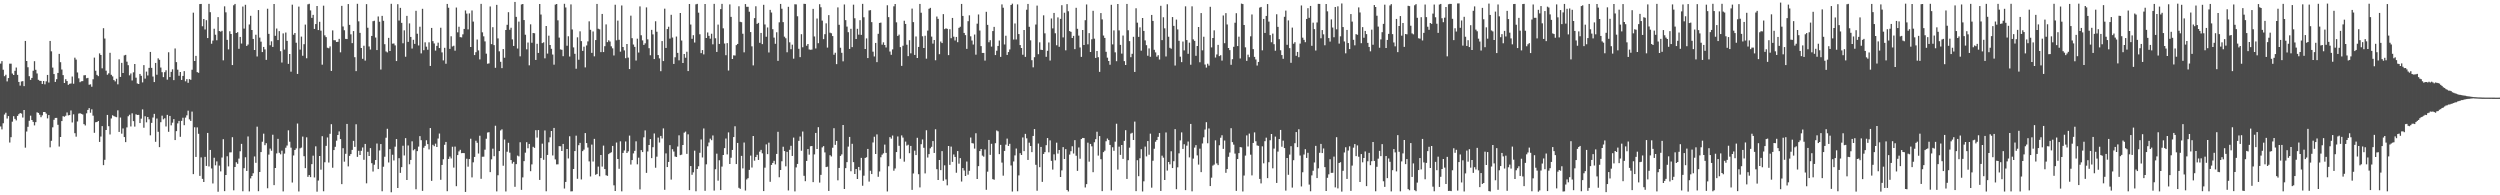 <svg xmlns="http://www.w3.org/2000/svg" width="1920" height="150"><path d="M0 48.845h1v48.305H0zM1 46.936h1v52.438H1zM2 53.574h1v41.090H2zM3 58.509h1v29.426H3zM4 57.379h1v29.225H4zM5 62.535h1v28.524H5zM6 59.967h1v29.155H6zM7 48.887h1v60.593H7zM8 48.915h1v56.436H8zM9 56.455h1v36.986H9zM10 57.583h1v31.643H10zM11 54.352h1v36.961H11zM12 51.839h1v40.632H12zM13 57.473h1v31.583H13zM14 62.920h1v24.801H14zM15 65.724h1v21.060H15zM16 62.556h1v24.687H16zM17 62.334h1v27.932H17zM18 66.162h1v18.298H18zM19 31.438h1v81.962H19zM20 46.825h1v54.183H20zM21 51.682h1v45.707H21zM22 58.538h1v34.162H22zM23 61.324h1v27.493H23zM24 59.829h1v32.338H24zM25 54.340h1v39.259H25zM26 46.997h1v49.288H26zM27 53.586h1v40.206H27zM28 56.419h1v29.853H28zM29 61.292h1v25.457H29zM30 62.006h1v26.104H30zM31 62.152h1v27.864H31zM32 64.442h1v24.157H32zM33 62.190h1v23.815H33zM34 64.779h1v21.261H34zM35 62.474h1v24.781H35zM36 57.552h1v33.383H36zM37 63.405h1v24.951H37zM38 31.432h1v81.709H38zM39 39.434h1v68.679H39zM40 51.935h1v45.854H40zM41 56.901h1v35.120H41zM42 62.949h1v27.625H42zM43 60.834h1v29.707H43zM44 55.998h1v39.863H44zM45 41.358h1v71.165H45zM46 47.751h1v57.465H46zM47 53.376h1v39.622H47zM48 57.684h1v31.581H48zM49 63.752h1v25.878H49zM50 60.804h1v28.100H50zM51 62.267h1v24.098H51zM52 65.142h1v23.499H52zM53 64.359h1v24.007H53zM54 64.126h1v20.717H54zM55 58.759h1v35.301H55zM56 64.302h1v23.494H56zM57 44.304h1v57.991H57zM58 45.790h1v59.164H58zM59 55.674h1v37.636H59zM60 60.153h1v27.081H60zM61 63.136h1v23.821H61zM62 62.387h1v25.038H62zM63 62.308h1v25.618H63zM64 57.858h1v37.458H64zM65 57.711h1v38.635H65zM66 60.099h1v26.950H66zM67 59.780h1v24.639H67zM68 65.086h1v17.968H68zM69 64.780h1v21.801H69zM70 66.627h1v17.363H70zM71 60.894h1v27.962H71zM72 44.262h1v57.709H72zM73 54.326h1v39.593H73zM74 57.513h1v36.201H74zM75 58.463h1v34.475H75zM76 41.026h1v67.981H76zM77 42.254h1v62.598H77zM78 52.467h1v44.385H78zM79 21.675h1v105.169H79zM80 29.578h1v93.174H80zM81 54.286h1v45.548H81zM82 57.374h1v30.889H82zM83 56.318h1v40.622H83zM84 40.541h1v62.752H84zM85 57.465h1v33.511H85zM86 58.676h1v29.862H86zM87 61.473h1v27.700H87zM88 62.490h1v27.164H88zM89 60.465h1v29.550H89zM90 64.779h1v19.944H90zM91 45.579h1v55.742H91zM92 59.102h1v31.189H92zM93 48.260h1v54.382H93zM94 56.066h1v42.606H94zM95 42.551h1v62.706H95zM96 42.153h1v67.015H96zM97 47.347h1v50.509H97zM98 50.069h1v39.212H98zM99 57.840h1v30.291H99zM100 56.437h1v40.691H100zM101 61.807h1v25.238H101zM102 55.539h1v37.489H102zM103 49.139h1v48.109H103zM104 59.673h1v28.121H104zM105 64.124h1v24.176H105zM106 64.531h1v23.677H106zM107 56.804h1v37.693H107zM108 58.224h1v32.926H108zM109 63.261h1v20.758H109zM110 50.033h1v48.059H110zM111 60.365h1v28.931H111zM112 54.986h1v38.958H112zM113 57.946h1v31.889H113zM114 52.098h1v39.524H114zM115 39.887h1v64.063H115zM116 52.112h1v42.270H116zM117 58.763h1v31.522H117zM118 63.016h1v24.414H118zM119 48.326h1v60.557H119zM120 57.401h1v33.627H120zM121 44.821h1v56.410H121zM122 45.941h1v67.054H122zM123 51.891h1v41.946H123zM124 55.428h1v33.411H124zM125 59.260h1v32.382H125zM126 55.451h1v35.382H126zM127 53.950h1v43.188H127zM128 61.200h1v27.005H128zM129 40.164h1v61.046H129zM130 59.195h1v29.828H130zM131 55.192h1v41.085H131zM132 53.253h1v40.969H132zM133 61.518h1v29.984H133zM134 37.243h1v70.329H134zM135 47.731h1v52.982H135zM136 53.501h1v41.292H136zM137 58.152h1v34.746H137zM138 55.309h1v49.735H138zM139 61.394h1v31.437H139zM140 58.327h1v32.103H140zM141 54.641h1v41.510H141zM142 62.463h1v27.877H142zM143 60.766h1v27.811H143zM144 63.569h1v21.415H144zM145 60.765h1v30.940H145zM146 61.306h1v31.582H146zM147 53.544h1v32.145H147zM148 9.737h1v124.021H148zM149 46.854h1v50.881H149zM150 42.914h1v77.602H150zM151 55.373h1v42.484H151zM152 55.934h1v46.814H152zM153 3.132h1v131.913H153zM154 3.018h1v117.849H154zM155 20.171h1v117.208H155zM156 14.605h1v125.187H156zM157 22.609h1v97.889H157zM158 15.520h1v111.909H158zM159 29.221h1v72.853H159zM160 2.980h1v124.869H160zM161 9.381h1v105.780H161zM162 33.565h1v95.837H162zM163 31.172h1v109.749H163zM164 22.048h1v99.117H164zM165 26.659h1v100.319H165zM166 30.913h1v93.026H166zM167 13.178h1v134.094H167zM168 23.883h1v103.309H168zM169 24.334h1v107.318H169zM170 23.642h1v97.341H170zM171 46.351h1v60.544H171zM172 4.880h1v141.887H172zM173 9.479h1v124.899H173zM174 30.594h1v89.439H174zM175 37.921h1v89.898H175zM176 24.037h1v93.008H176zM177 26.124h1v90.873H177zM178 49.981h1v55.413H178zM179 4.063h1v142.088H179zM180 3.035h1v125.244H180zM181 25.347h1v99.276H181zM182 24.705h1v101.076H182zM183 37.472h1v84.311H183zM184 28.375h1v87.800H184zM185 33.427h1v77.048H185zM186 5.040h1v141.837H186zM187 21.977h1v107.175H187zM188 3.680h1v117.090H188zM189 35.254h1v96.001H189zM190 34.190h1v70.614H190zM191 18.804h1v128.192H191zM192 12.123h1v124.908H192zM193 23.034h1v112.155H193zM194 29.924h1v103.135H194zM195 38.379h1v81.772H195zM196 26.675h1v98.376H196zM197 43.358h1v53.938H197zM198 7.722h1v139.135H198zM199 28.884h1v103.193H199zM200 32.019h1v84.748H200zM201 39.994h1v68.835H201zM202 36.034h1v66.623H202zM203 37.934h1v73.559H203zM204 45.960h1v64.003H204zM205 6.721h1v137.877H205zM206 26.024h1v92.718H206zM207 34.765h1v79.360H207zM208 31.737h1v84.039H208zM209 36.051h1v67.404H209zM210 3.091h1v139.100H210zM211 27.481h1v101.523H211zM212 21.940h1v95.893H212zM213 30.791h1v75.864H213zM214 23.932h1v93.432H214zM215 39.340h1v79.177H215zM216 48.030h1v67.694H216zM217 25.642h1v121.354H217zM218 38.117h1v79.831H218zM219 25.005h1v88.432H219zM220 31.367h1v80.381H220zM221 49.051h1v51.054H221zM222 41.486h1v67.340H222zM223 55.054h1v58.378H223zM224 3.604h1v136.570H224zM225 26.669h1v92.709H225zM226 25.325h1v89.886H226zM227 32.844h1v81.138H227zM228 56.779h1v38.073H228zM229 5.055h1v141.986H229zM230 38.073h1v75.863H230zM231 28.131h1v85.241H231zM232 42.788h1v62.135H232zM233 33.963h1v85.974H233zM234 18.878h1v110.231H234zM235 44.773h1v60.712H235zM236 3.326h1v132.490H236zM237 2.930h1v131.502H237zM238 7.983h1v128.063H238zM239 13.714h1v112.342H239zM240 11.427h1v108.139H240zM241 22.237h1v114.082H241zM242 18.464h1v93.904H242zM243 4.615h1v142.579H243zM244 23.109h1v115.524H244zM245 16.725h1v103.085H245zM246 23.577h1v106.732H246zM247 49.652h1v54.952H247zM248 4.345h1v142.526H248zM249 27.118h1v97.489H249zM250 28.500h1v83.509H250zM251 36.647h1v68.939H251zM252 37.060h1v87.783H252zM253 35.650h1v67.096H253zM254 54.473h1v40.923H254zM255 23.335h1v105.507H255zM256 30.867h1v84.409H256zM257 30.912h1v81.815H257zM258 32.275h1v75.745H258zM259 32.128h1v71.575H259zM260 29.848h1v71.092H260zM261 40.197h1v66.631H261zM262 4.493h1v136.914H262zM263 20.339h1v93.457H263zM264 23.222h1v100.947H264zM265 29.843h1v88.297H265zM266 29.996h1v65.173H266zM267 3.115h1v124.689H267zM268 19.103h1v100.578H268zM269 26.356h1v91.985H269zM270 33.113h1v81.981H270zM271 23.882h1v84.308H271zM272 43.921h1v68.857H272zM273 54.621h1v40.839H273zM274 2.923h1v117.552H274zM275 16.362h1v99.468H275zM276 25.235h1v93.813H276zM277 36.847h1v78.977H277zM278 45.143h1v68.122H278zM279 35.105h1v87.635H279zM280 46.522h1v64.007H280zM281 3.181h1v137.608H281zM282 21.304h1v95.300H282zM283 35.687h1v84.145H283zM284 38.064h1v75.687H284zM285 27.615h1v97.717H285zM286 16.263h1v115.460H286zM287 15.937h1v110.554H287zM288 28.814h1v94.078H288zM289 38.429h1v71.781H289zM290 12.639h1v117.214H290zM291 16.696h1v98.861H291zM292 53.426h1v57.219H292zM293 12.210h1v134.659H293zM294 15.997h1v112.038H294zM295 33.926h1v86.431H295zM296 39.500h1v66.263H296zM297 40.231h1v58.663H297zM298 29.069h1v95.690H298zM299 39.193h1v75.317H299zM300 2.939h1v144.734H300zM301 33.512h1v85.340H301zM302 33.397h1v89.827H302zM303 34.853h1v77.807H303zM304 46.891h1v59.913H304zM305 3.230h1v141.172H305zM306 15.746h1v105.727H306zM307 6.035h1v126.705H307zM308 17.538h1v110.827H308zM309 33.215h1v78.724H309zM310 23.285h1v96.107H310zM311 43.586h1v62.486H311zM312 12.165h1v126.073H312zM313 32.171h1v79.566H313zM314 17.981h1v108.175H314zM315 28.380h1v94.425H315zM316 37.256h1v71.286H316zM317 30.570h1v84.893H317zM318 33.678h1v80.930H318zM319 8.316h1v137.054H319zM320 25.889h1v90.192H320zM321 34.912h1v77.678H321zM322 20.528h1v84.026H322zM323 40.994h1v66.656H323zM324 6.778h1v139.804H324zM325 38.529h1v74.920H325zM326 32.515h1v79.509H326zM327 35.822h1v71.923H327zM328 38.200h1v72.495H328zM329 32.512h1v82.209H329zM330 50.620h1v47.750H330zM331 21.461h1v117.456H331zM332 31.568h1v79.625H332zM333 33.396h1v78.897H333zM334 38.843h1v71.471H334zM335 35.224h1v77.666H335zM336 32.778h1v73.636H336zM337 36.891h1v65.648H337zM338 21.285h1v116.826H338zM339 40.226h1v86.421H339zM340 46.381h1v75.929H340zM341 36.730h1v74.453H341zM342 48.927h1v60.073H342zM343 3.005h1v143.827H343zM344 5.944h1v116.105H344zM345 37.512h1v82.719H345zM346 27.838h1v93.876H346zM347 35.687h1v76.984H347zM348 35.140h1v93.600H348zM349 38.904h1v73.710H349zM350 5.772h1v137.235H350zM351 24.828h1v94.265H351zM352 20.556h1v95.743H352zM353 28.497h1v86.535H353zM354 28.729h1v88.942H354zM355 26.347h1v91.177H355zM356 22.243h1v95.361H356zM357 8.012h1v139.373H357zM358 10.429h1v111.480H358zM359 22.563h1v105.430H359zM360 10.286h1v111.900H360zM361 36.098h1v70.458H361zM362 8.050h1v128.191H362zM363 16.610h1v108.076H363zM364 42.313h1v78.188H364zM365 40.103h1v67.992H365zM366 30.343h1v79.321H366zM367 38.704h1v79.234H367zM368 45.629h1v58.636H368zM369 2.955h1v134.347H369zM370 24.811h1v95.553H370zM371 27.915h1v92.422H371zM372 31.778h1v83.153H372zM373 41.228h1v65.326H373zM374 48.954h1v52.830H374zM375 48.707h1v52.804H375zM376 4.977h1v127.217H376zM377 33.906h1v88.483H377zM378 20.883h1v93.289H378zM379 34.664h1v85.282H379zM380 52.069h1v44.519H380zM381 3.729h1v143.254H381zM382 29.490h1v105.132H382zM383 39.420h1v76.602H383zM384 47.473h1v52.735H384zM385 52.342h1v46.979H385zM386 37.678h1v89.594H386zM387 44.321h1v62.854H387zM388 23.061h1v123.962H388zM389 19.047h1v97.480H389zM390 9.377h1v100.284H390zM391 22.849h1v94.424H391zM392 21.279h1v101.635H392zM393 30.274h1v95.358H393zM394 35.272h1v89.028H394zM395 1.467h1v141.986H395zM396 12.937h1v113.137H396zM397 37.258h1v82.228H397zM398 16.607h1v103.493H398zM399 43.253h1v66.027H399zM400 3.404h1v142.395H400zM401 3.054h1v133.200H401zM402 15.396h1v108.338H402zM403 26.697h1v90.568H403zM404 37.881h1v71.339H404zM405 32.664h1v81.200H405zM406 50.157h1v60.393H406zM407 18.705h1v112.775H407zM408 32.829h1v93.423H408zM409 25.326h1v87.422H409zM410 25.557h1v87.987H410zM411 46.014h1v53.960H411zM412 33.632h1v72.044H412zM413 40.628h1v59.285H413zM414 3.061h1v135.117H414zM415 11.183h1v110.216H415zM416 33.148h1v77.206H416zM417 32.529h1v90.192H417zM418 44.816h1v55.373H418zM419 19.986h1v126.919H419zM420 41.149h1v77.821H420zM421 27.384h1v81.931H421zM422 34.552h1v70.916H422zM423 37.503h1v63.088H423zM424 41.867h1v77.536H424zM425 49.648h1v48.606H425zM426 3.532h1v118.904H426zM427 3.084h1v123.195H427zM428 15.624h1v110.582H428zM429 28.867h1v83.380H429zM430 37.958h1v74.387H430zM431 38.258h1v77.701H431zM432 43.177h1v67.354H432zM433 2.906h1v141.886H433zM434 5.752h1v133.997H434zM435 35.144h1v79.312H435zM436 27.829h1v93.862H436zM437 43.434h1v61.218H437zM438 3.402h1v143.611H438zM439 22.653h1v124.259H439zM440 36.397h1v93.377H440zM441 41.344h1v74.697H441zM442 52.783h1v51.417H442zM443 28.675h1v108.642H443zM444 45.862h1v65.651H444zM445 24.038h1v85.665H445zM446 31.614h1v106.210H446zM447 39.081h1v76.989H447zM448 35.866h1v79.030H448zM449 51.760h1v50.417H449zM450 34.907h1v74.984H450zM451 31.809h1v81.473H451zM452 16.361h1v107.583H452zM453 22.901h1v112.644H453zM454 40.587h1v70.490H454zM455 24.154h1v99.881H455zM456 43.247h1v63.386H456zM457 30.759h1v103.471H457zM458 3.012h1v130.592H458zM459 22.080h1v105.868H459zM460 22.505h1v112.892H460zM461 40.048h1v78.994H461zM462 10.720h1v117.215H462zM463 39.992h1v71.826H463zM464 35.479h1v94.380H464zM465 18.731h1v115.880H465zM466 32.370h1v102.716H466zM467 30.913h1v87.465H467zM468 31.881h1v85.667H468zM469 35.598h1v81.333H469zM470 37.123h1v74.939H470zM471 42.586h1v99.742H471zM472 3.653h1v143.056H472zM473 30.971h1v78.504H473zM474 15.836h1v106.284H474zM475 30.587h1v99.054H475zM476 39.705h1v68.815H476zM477 4.220h1v142.748H477zM478 36.080h1v81.390H478zM479 38.718h1v76.833H479zM480 44.708h1v63.913H480zM481 33.810h1v83.688H481zM482 44.217h1v71.993H482zM483 53.043h1v51.105H483zM484 12.035h1v114.317H484zM485 29.348h1v93.562H485zM486 34.208h1v83.584H486zM487 35.983h1v79.858H487zM488 46.465h1v62.072H488zM489 29.673h1v96.531H489zM490 40.354h1v80.727H490zM491 4.924h1v140.533H491zM492 27.074h1v88.240H492zM493 31.035h1v85.755H493zM494 34.506h1v70.950H494zM495 33.282h1v66.855H495zM496 5.662h1v127.079H496zM497 30.223h1v86.128H497zM498 37.010h1v74.332H498zM499 42.458h1v64.323H499zM500 22.946h1v98.479H500zM501 26.440h1v86.602H501zM502 45.364h1v57.147H502zM503 16.333h1v112.502H503zM504 24.361h1v95.950H504zM505 42.316h1v63.338H505zM506 44.851h1v64.620H506zM507 54.671h1v49.748H507zM508 31.521h1v74.797H508zM509 46.910h1v51.722H509zM510 6.680h1v139.103H510zM511 36.832h1v80.962H511zM512 22.338h1v105.955H512zM513 20.555h1v103.801H513zM514 29.634h1v81.823H514zM515 11.382h1v126.532H515zM516 28.844h1v85.719H516zM517 49.094h1v67.265H517zM518 44.001h1v76.226H518zM519 28.081h1v92.481H519zM520 40.598h1v71.914H520zM521 46.321h1v57.611H521zM522 10.007h1v109.124H522zM523 31.110h1v87.692H523zM524 48.359h1v62.976H524zM525 41.492h1v60.372H525zM526 44.318h1v56.733H526zM527 39.709h1v78.477H527zM528 54.586h1v48.567H528zM529 3.073h1v142.941H529zM530 18.867h1v108.673H530zM531 29.789h1v104.476H531zM532 27.047h1v105.313H532zM533 32.665h1v83.047H533zM534 3.322h1v143.558H534zM535 2.995h1v126.811H535zM536 9.747h1v117.951H536zM537 26.316h1v91.037H537zM538 40.827h1v66.284H538zM539 38.463h1v82.492H539zM540 41.757h1v56.911H540zM541 3.077h1v143.469H541zM542 29.204h1v97.010H542zM543 24.948h1v87.415H543zM544 27.525h1v81.960H544zM545 29.710h1v76.779H545zM546 25.893h1v81.791H546zM547 34.058h1v69.968H547zM548 2.991h1v143.415H548zM549 29.380h1v100.602H549zM550 39.872h1v78.162H550zM551 18.898h1v119.856H551zM552 33.757h1v89.310H552zM553 7.015h1v138.936H553zM554 2.986h1v124.940H554zM555 21.768h1v97.255H555zM556 33.451h1v80.338H556zM557 42.391h1v64.004H557zM558 33.124h1v85.479H558zM559 54.149h1v47.535H559zM560 3.390h1v122.538H560zM561 12.965h1v108.186H561zM562 45.290h1v69.842H562zM563 42.501h1v62.760H563zM564 42.667h1v54.294H564zM565 34.658h1v91.348H565zM566 33.723h1v76.042H566zM567 4.826h1v139.391H567zM568 16.721h1v128.310H568zM569 17.044h1v102.650H569zM570 25.917h1v103.394H570zM571 40.207h1v69.275H571zM572 3.136h1v143.169H572zM573 5.244h1v132.589H573zM574 5.236h1v131.603H574zM575 8.994h1v121.468H575zM576 24.644h1v94.835H576zM577 35.601h1v93.045H577zM578 50.211h1v54.246H578zM579 13.912h1v109.462H579zM580 4.792h1v115.790H580zM581 18.336h1v100.530H581zM582 17.561h1v105.265H582zM583 32.869h1v83.612H583zM584 25.303h1v89.776H584zM585 33.893h1v83.857H585zM586 3.694h1v143.069H586zM587 18.809h1v109.972H587zM588 28.232h1v82.686H588zM589 21.094h1v97.278H589zM590 40.292h1v69.284H590zM591 7.578h1v132.068H591zM592 9.633h1v117.056H592zM593 22.450h1v102.699H593zM594 28.888h1v94.627H594zM595 33.636h1v92.645H595zM596 24.773h1v93.437H596zM597 46.756h1v54.460H597zM598 17.128h1v118.999H598zM599 3.021h1v127.536H599zM600 6.712h1v117.142H600zM601 16.994h1v95.709H601zM602 28.168h1v87.841H602zM603 29.394h1v98.359H603zM604 40.138h1v76.493H604zM605 5.233h1v141.026H605zM606 32.487h1v82.564H606zM607 37.794h1v74.161H607zM608 34.329h1v85.442H608zM609 45.048h1v60.639H609zM610 3.257h1v143.722H610zM611 3.368h1v125.177H611zM612 12.508h1v113.377H612zM613 37.495h1v70.716H613zM614 43.865h1v61.008H614zM615 26.254h1v89.497H615zM616 36.279h1v64.758H616zM617 2.942h1v132.086H617zM618 3.036h1v136.115H618zM619 35.132h1v88.486H619zM620 33.786h1v80.700H620zM621 37.969h1v80.821H621zM622 38.231h1v74.096H622zM623 38.103h1v74.040H623zM624 6.815h1v133.062H624zM625 28.030h1v90.544H625zM626 37.232h1v64.882H626zM627 14.250h1v100.177H627zM628 33.157h1v64.547H628zM629 3.215h1v137.024H629zM630 5.592h1v128.703H630zM631 15.838h1v97.343H631zM632 30.032h1v82.208H632zM633 26.249h1v90.774H633zM634 17.918h1v110.410H634zM635 36.535h1v91.455H635zM636 11.627h1v135.015H636zM637 25.086h1v94.092H637zM638 25.532h1v94.627H638zM639 27.719h1v85.737H639zM640 42.037h1v56.431H640zM641 40.519h1v70.763H641zM642 49.266h1v58.979H642zM643 5.672h1v132.818H643zM644 19.049h1v109.902H644zM645 36.659h1v83.107H645zM646 40.575h1v77.992H646zM647 47.107h1v48.900H647zM648 3.452h1v141.721H648zM649 15.444h1v113.663H649zM650 20.434h1v104.093H650zM651 24.722h1v87.872H651zM652 37.569h1v67.618H652zM653 22.109h1v109.436H653zM654 36.186h1v74.252H654zM655 3.598h1v120.900H655zM656 14.012h1v119.631H656zM657 29.947h1v99.830H657zM658 22.126h1v115.341H658zM659 26.645h1v101.585H659zM660 15.538h1v115.289H660zM661 26.756h1v94.474H661zM662 2.965h1v139.701H662zM663 13.235h1v121.683H663zM664 37.624h1v83.691H664zM665 29.496h1v91.275H665zM666 44.618h1v69.780H666zM667 8.060h1v131.427H667zM668 7.782h1v123.325H668zM669 17.020h1v116.651H669zM670 39.660h1v69.739H670zM671 43.349h1v61.683H671zM672 32.967h1v85.313H672zM673 47.720h1v55.504H673zM674 25.971h1v109.829H674zM675 17.590h1v114.103H675zM676 17.337h1v103.463H676zM677 34.292h1v84.481H677zM678 32.524h1v85.230H678zM679 34.564h1v76.471H679zM680 36.461h1v80.927H680zM681 4.032h1v142.990H681zM682 13.141h1v114.548H682zM683 39.584h1v65.723H683zM684 42.081h1v64.429H684zM685 37.917h1v66.194H685zM686 4.865h1v126.275H686zM687 3.062h1v126.313H687zM688 17.160h1v99.619H688zM689 27.578h1v77.205H689zM690 26.571h1v85.419H690zM691 36.194h1v85.724H691zM692 50.609h1v53.362H692zM693 35.108h1v70.576H693zM694 15.934h1v108.229H694zM695 18.387h1v90.338H695zM696 34.375h1v77.423H696zM697 43.111h1v68.028H697zM698 30.873h1v86.763H698zM699 40.956h1v71.139H699zM700 6.592h1v139.209H700zM701 16.980h1v116.253H701zM702 42.177h1v73.548H702zM703 28.015h1v91.090H703zM704 44.555h1v61.278H704zM705 36.063h1v97.744H705zM706 3.008h1v140.900H706zM707 9.799h1v100.927H707zM708 27.849h1v79.257H708zM709 36.878h1v76.647H709zM710 27.446h1v105.703H710zM711 45.069h1v54.988H711zM712 23.506h1v97.473H712zM713 6.739h1v111.621H713zM714 6.053h1v107.870H714zM715 28.111h1v84.624H715zM716 33.472h1v74.872H716zM717 30.730h1v86.703H717zM718 46.279h1v52.992H718zM719 12.675h1v117.268H719zM720 14.504h1v123.724H720zM721 41.605h1v81.272H721zM722 31.921h1v98.727H722zM723 33.054h1v83.000H723zM724 10.830h1v128.024H724zM725 22.394h1v104.558H725zM726 21.767h1v116.008H726zM727 22.193h1v120.119H727zM728 42.365h1v69.739H728zM729 22.444h1v104.153H729zM730 29.334h1v83.255H730zM731 13.786h1v110.545H731zM732 28.170h1v90.448H732zM733 31.076h1v89.424H733zM734 28.388h1v104.253H734zM735 32.411h1v83.596H735zM736 21.426h1v104.266H736zM737 20.553h1v100.895H737zM738 3.020h1v136.380H738zM739 12.262h1v116.814H739zM740 25.310h1v105.641H740zM741 26.975h1v108.208H741zM742 37.514h1v86.534H742zM743 16.295h1v117.845H743zM744 11.754h1v119.399H744zM745 27.912h1v77.731H745zM746 31.111h1v78.834H746zM747 34.209h1v75.957H747zM748 26.517h1v87.633H748zM749 42.000h1v60.350H749zM750 18.190h1v119.274H750zM751 11.118h1v116.453H751zM752 23.436h1v92.593H752zM753 35.448h1v79.000H753zM754 40.660h1v78.821H754zM755 40.668h1v79.663H755zM756 46.564h1v68.228H756zM757 9.063h1v136.699H757zM758 19.123h1v112.730H758zM759 32.469h1v74.979H759zM760 30.870h1v88.062H760zM761 35.788h1v74.635H761zM762 23.884h1v113.702H762zM763 20.617h1v117.415H763zM764 42.288h1v67.688H764zM765 38.975h1v61.226H765zM766 35.299h1v65.557H766zM767 31.141h1v87.212H767zM768 43.661h1v67.575H768zM769 3.386h1v121.466H769zM770 5.934h1v128.989H770zM771 34.140h1v81.797H771zM772 27.419h1v83.682H772zM773 42.196h1v64.245H773zM774 39.979h1v72.079H774zM775 37.969h1v72.472H775zM776 3.863h1v123.224H776zM777 2.801h1v144.300H777zM778 30.387h1v93.613H778zM779 18.022h1v101.318H779zM780 30.302h1v83.763H780zM781 3.381h1v143.513H781zM782 26.174h1v108.556H782zM783 34.604h1v83.052H783zM784 36.879h1v82.144H784zM785 42.018h1v63.551H785zM786 23.064h1v93.008H786zM787 43.654h1v59.175H787zM788 7.456h1v98.783H788zM789 3.021h1v119.793H789zM790 20.569h1v88.996H790zM791 30.957h1v81.194H791zM792 46.228h1v70.597H792zM793 51.715h1v52.689H793zM794 43.933h1v55.170H794zM795 18.816h1v107.767H795zM796 4.277h1v142.185H796zM797 41.636h1v68.603H797zM798 32.525h1v95.881H798zM799 38.209h1v74.621H799zM800 38.404h1v101.291H800zM801 11.789h1v106.457H801zM802 25.610h1v91.226H802zM803 43.628h1v67.861H803zM804 39.025h1v66.987H804zM805 32.626h1v84.371H805zM806 46.500h1v61.317H806zM807 14.157h1v109.366H807zM808 21.786h1v108.455H808zM809 9.949h1v108.579H809zM810 25.540h1v97.576H810zM811 34.743h1v74.821H811zM812 13.362h1v104.603H812zM813 35.920h1v79.259H813zM814 14.505h1v121.417H814zM815 4.008h1v126.843H815zM816 28.722h1v84.301H816zM817 9.786h1v112.301H817zM818 38.670h1v75.868H818zM819 3.187h1v142.732H819zM820 8.634h1v138.411H820zM821 23.845h1v94.873H821zM822 24.455h1v91.682H822zM823 29.178h1v83.156H823zM824 27.542h1v90.392H824zM825 37.738h1v69.910H825zM826 5.967h1v113.647H826zM827 22.126h1v109.114H827zM828 27.358h1v85.875H828zM829 36.430h1v85.499H829zM830 43.680h1v63.134H830zM831 23.043h1v82.912H831zM832 34.549h1v71.480H832zM833 15.532h1v128.428H833zM834 3.417h1v138.001H834zM835 34.061h1v75.511H835zM836 25.469h1v98.695H836zM837 39.921h1v70.615H837zM838 30.135h1v82.256H838zM839 8.295h1v123.967H839zM840 29.673h1v79.562H840zM841 44.511h1v62.384H841zM842 39.167h1v62.003H842zM843 43.937h1v75.577H843zM844 55.216h1v49.277H844zM845 10.034h1v112.256H845zM846 14.885h1v131.922H846zM847 27.265h1v89.592H847zM848 29.126h1v86.577H848zM849 39.799h1v68.715H849zM850 44.281h1v62.097H850zM851 46.870h1v60.723H851zM852 49.707h1v61.586H852zM853 3.676h1v142.582H853zM854 34.085h1v79.024H854zM855 23.371h1v92.464H855zM856 40.187h1v68.606H856zM857 46.998h1v48.007H857zM858 3.076h1v127.164H858zM859 23.365h1v89.275H859zM860 34.477h1v84.479H860zM861 41.169h1v70.176H861zM862 27.283h1v94.740H862zM863 46.968h1v61.227H863zM864 49.928h1v50.049H864zM865 2.999h1v134.413H865zM866 23.228h1v99.803H866zM867 31.593h1v81.839H867zM868 43.913h1v58.696H868zM869 41.332h1v60.642H869zM870 28.246h1v79.279H870zM871 55.228h1v38.162H871zM872 6.358h1v140.415H872zM873 17.430h1v105.625H873zM874 28.338h1v107.000H874zM875 20.980h1v100.567H875zM876 38.931h1v75.646H876zM877 13.803h1v133.240H877zM878 23.757h1v115.527H878zM879 31.037h1v81.569H879zM880 34.738h1v85.367H880zM881 42.782h1v65.537H881zM882 37.154h1v81.662H882zM883 43.618h1v59.041H883zM884 11.445h1v132.671H884zM885 16.091h1v107.376H885zM886 38.236h1v75.976H886zM887 40.247h1v68.615H887zM888 43.498h1v64.013H888zM889 42.392h1v62.698H889zM890 45.721h1v56.474H890zM891 4.434h1v142.197H891zM892 30.798h1v88.759H892zM893 13.271h1v107.814H893zM894 21.759h1v116.483H894zM895 43.373h1v58.349H895zM896 3.277h1v127.734H896zM897 28.221h1v96.214H897zM898 36.736h1v89.494H898zM899 37.403h1v78.750H899zM900 13.117h1v115.966H900zM901 19.866h1v103.910H901zM902 50.355h1v48.796H902zM903 15.056h1v130.273H903zM904 22.599h1v105.899H904zM905 31.317h1v86.424H905zM906 43.523h1v64.301H906zM907 47.698h1v53.994H907zM908 31.890h1v82.487H908zM909 38.691h1v72.122H909zM910 4.886h1v141.124H910zM911 30.763h1v81.108H911zM912 41.307h1v67.411H912zM913 32.782h1v88.102H913zM914 49.731h1v45.475H914zM915 4.882h1v142.054H915zM916 30.253h1v91.572H916zM917 31.401h1v81.944H917zM918 42.866h1v68.575H918zM919 35.329h1v84.023H919zM920 20.760h1v105.649H920zM921 47.829h1v66.347H921zM922 10.029h1v122.173H922zM923 38.635h1v71.538H923zM924 28.193h1v77.255H924zM925 49.563h1v49.933H925zM926 51.914h1v41.926H926zM927 48.925h1v61.116H927zM928 50.403h1v48.281H928zM929 5.237h1v137.641H929zM930 36.419h1v100.031H930zM931 29.202h1v97.964H931zM932 23.302h1v103.117H932zM933 44.207h1v63.588H933zM934 41.844h1v83.660H934zM935 34.469h1v92.347H935zM936 43.088h1v68.476H936zM937 42.371h1v63.401H937zM938 46.542h1v57.361H938zM939 11.863h1v102.484H939zM940 33.196h1v74.718H940zM941 10.102h1v122.591H941zM942 18.810h1v111.042H942zM943 36.868h1v83.550H943zM944 38.520h1v78.614H944zM945 49.774h1v48.680H945zM946 45.486h1v63.690H946zM947 35.924h1v75.187H947zM948 17.436h1v100.522H948zM949 10.130h1v136.456H949zM950 35.365h1v86.820H950zM951 28.139h1v89.478H951zM952 44.926h1v68.029H952zM953 2.777h1v110.437H953zM954 3.101h1v143.943H954zM955 19.190h1v115.620H955zM956 36.346h1v83.140H956zM957 46.754h1v57.246H957zM958 41.996h1v70.469H958zM959 43.925h1v58.664H959zM960 27.905h1v90.858H960zM961 11.128h1v123.593H961zM962 37.753h1v72.013H962zM963 43.666h1v58.017H963zM964 45.650h1v62.865H964zM965 50.336h1v61.375H965zM966 47.577h1v64.450H966zM967 5.818h1v131.578H967zM968 5.329h1v135.506H968zM969 38.660h1v73.719H969zM970 14.526h1v110.920H970zM971 25.285h1v83.143H971zM972 12.216h1v93.496H972zM973 3.143h1v133.684H973zM974 16.568h1v107.993H974zM975 27.003h1v80.714H975zM976 32.435h1v70.458H976zM977 25.786h1v103.482H977zM978 33.960h1v80.177H978zM979 38.959h1v65.929H979zM980 10.966h1v129.523H980zM981 20.621h1v95.787H981zM982 30.087h1v76.723H982zM983 38.615h1v61.158H983zM984 42.281h1v70.407H984zM985 45.140h1v62.891H985zM986 12.915h1v100.776H986zM987 8.121h1v138.237H987zM988 34.429h1v86.928H988zM989 15.677h1v118.583H989zM990 36.975h1v81.762H990zM991 48.209h1v64.086H991zM992 21.216h1v122.883H992zM993 33.566h1v89.473H993zM994 32.401h1v77.583H994zM995 42.837h1v58.592H995zM996 39.886h1v73.097H996zM997 43.908h1v55.377H997zM998 33.462h1v85.991H998zM999 4.192h1v139.017H999zM1000 28.907h1v103.402H1000zM1001 30.622h1v88.085H1001zM1002 32.418h1v82.175H1002zM1003 14.529h1v106.740H1003zM1004 6.300h1v111.026H1004zM1005 13.646h1v128.141H1005zM1006 4.560h1v142.319H1006zM1007 35.193h1v99.527H1007zM1008 17.432h1v113.670H1008zM1009 22.356h1v102.430H1009zM1010 38.812h1v73.198H1010zM1011 17.248h1v119.526H1011zM1012 2.974h1v126.290H1012zM1013 3.015h1v114.330H1013zM1014 29.375h1v81.140H1014zM1015 23.090h1v94.453H1015zM1016 26.350h1v87.670H1016zM1017 34.746h1v93.612H1017zM1018 3.095h1v143.613H1018zM1019 8.714h1v127.859H1019zM1020 29.250h1v104.625H1020zM1021 31.951h1v90.361H1021zM1022 14.923h1v117.816H1022zM1023 21.140h1v111.554H1023zM1024 28.627h1v91.633H1024zM1025 5.352h1v138.592H1025zM1026 22.545h1v82.823H1026zM1027 4.881h1v139.790H1027zM1028 33.498h1v91.663H1028zM1029 27.895h1v96.681H1029zM1030 2.643h1v144.510H1030zM1031 20.787h1v110.389H1031zM1032 31.835h1v85.246H1032zM1033 40.945h1v72.138H1033zM1034 22.975h1v114.424H1034zM1035 33.085h1v82.522H1035zM1036 37.687h1v74.709H1036zM1037 10.805h1v135.774H1037zM1038 16.608h1v110.593H1038zM1039 30.546h1v82.846H1039zM1040 34.818h1v75.849H1040zM1041 26.227h1v93.677H1041zM1042 26.739h1v84.907H1042zM1043 5.675h1v114.677H1043zM1044 9.590h1v130.167H1044zM1045 33.183h1v85.141H1045zM1046 20.817h1v103.844H1046zM1047 28.975h1v92.355H1047zM1048 23.753h1v92.554H1048zM1049 26.201h1v116.730H1049zM1050 32.911h1v90.965H1050zM1051 36.065h1v81.356H1051zM1052 39.427h1v87.471H1052zM1053 22.806h1v100.970H1053zM1054 34.358h1v74.685H1054zM1055 3.894h1v119.692H1055zM1056 5.365h1v141.553H1056zM1057 12.063h1v116.044H1057zM1058 20.431h1v101.422H1058zM1059 36.652h1v79.199H1059zM1060 30.257h1v89.639H1060zM1061 24.748h1v85.962H1061zM1062 18.322h1v120.908H1062zM1063 3.575h1v139.930H1063zM1064 36.865h1v82.969H1064zM1065 30.648h1v106.177H1065zM1066 26.009h1v95.667H1066zM1067 4.212h1v120.048H1067zM1068 3.192h1v143.785H1068zM1069 26.209h1v104.512H1069zM1070 32.620h1v81.865H1070zM1071 35.565h1v81.474H1071zM1072 14.542h1v117.097H1072zM1073 40.029h1v63.748H1073zM1074 19.980h1v96.618H1074zM1075 12.330h1v134.629H1075zM1076 27.405h1v96.529H1076zM1077 17.641h1v100.158H1077zM1078 36.008h1v71.529H1078zM1079 26.098h1v99.967H1079zM1080 26.365h1v95.789H1080zM1081 4.451h1v140.789H1081zM1082 4.735h1v141.377H1082zM1083 19.768h1v90.127H1083zM1084 25.666h1v110.239H1084zM1085 26.371h1v99.111H1085zM1086 4.057h1v141.986H1086zM1087 3.188h1v143.661H1087zM1088 13.654h1v126.608H1088zM1089 29.403h1v101.213H1089zM1090 29.683h1v91.703H1090zM1091 13.190h1v116.923H1091zM1092 31.061h1v75.637H1092zM1093 25.231h1v99.486H1093zM1094 3.466h1v134.206H1094zM1095 13.135h1v111.954H1095zM1096 20.533h1v95.525H1096zM1097 22.863h1v89.902H1097zM1098 17.675h1v111.329H1098zM1099 18.345h1v93.760H1099zM1100 10.440h1v132.938H1100zM1101 3.504h1v143.367H1101zM1102 13.253h1v111.043H1102zM1103 18.234h1v112.490H1103zM1104 25.234h1v95.098H1104zM1105 3.496h1v140.061H1105zM1106 3.006h1v132.756H1106zM1107 14.052h1v115.715H1107zM1108 17.032h1v105.057H1108zM1109 13.585h1v115.158H1109zM1110 5.398h1v135.900H1110zM1111 43.275h1v77.187H1111zM1112 3.264h1v143.348H1112zM1113 2.980h1v143.574H1113zM1114 3.041h1v143.732H1114zM1115 14.462h1v116.327H1115zM1116 30.831h1v83.040H1116zM1117 21.690h1v95.669H1117zM1118 24.231h1v90.807H1118zM1119 2.647h1v143.711H1119zM1120 2.609h1v121.877H1120zM1121 21.329h1v97.307H1121zM1122 15.706h1v124.452H1122zM1123 35.029h1v88.083H1123zM1124 12.917h1v134.129H1124zM1125 28.194h1v104.958H1125zM1126 35.295h1v80.368H1126zM1127 30.897h1v93.272H1127zM1128 36.134h1v78.474H1128zM1129 19.362h1v109.385H1129zM1130 38.408h1v84.476H1130zM1131 8.302h1v124.456H1131zM1132 4.928h1v123.464H1132zM1133 22.750h1v107.390H1133zM1134 24.022h1v89.538H1134zM1135 29.674h1v101.167H1135zM1136 31.924h1v111.782H1136zM1137 38.827h1v94.075H1137zM1138 6.031h1v135.240H1138zM1139 14.778h1v125.744H1139zM1140 36.242h1v80.244H1140zM1141 21.004h1v105.729H1141zM1142 29.688h1v87.092H1142zM1143 2.789h1v143.927H1143zM1144 11.492h1v135.541H1144zM1145 23.390h1v104.497H1145zM1146 24.123h1v87.243H1146zM1147 30.706h1v94.773H1147zM1148 8.920h1v129.510H1148zM1149 40.777h1v72.977H1149zM1150 3.409h1v142.347H1150zM1151 12.523h1v118.252H1151zM1152 28.550h1v98.993H1152zM1153 26.202h1v91.266H1153zM1154 33.250h1v86.877H1154zM1155 23.720h1v105.705H1155zM1156 27.992h1v91.559H1156zM1157 8.335h1v138.223H1157zM1158 14.649h1v113.810H1158zM1159 25.101h1v101.307H1159zM1160 29.492h1v100.006H1160zM1161 34.071h1v78.504H1161zM1162 3.136h1v119.509H1162zM1163 3.017h1v134.458H1163zM1164 19.002h1v111.750H1164zM1165 36.891h1v92.322H1165zM1166 13.739h1v113.957H1166zM1167 23.552h1v111.565H1167zM1168 38.728h1v83.200H1168zM1169 3.111h1v132.402H1169zM1170 2.978h1v139.983H1170zM1171 23.613h1v101.458H1171zM1172 35.538h1v82.968H1172zM1173 33.980h1v83.110H1173zM1174 33.115h1v80.227H1174zM1175 40.758h1v76.609H1175zM1176 15.002h1v131.865H1176zM1177 3.436h1v133.517H1177zM1178 13.676h1v105.494H1178zM1179 13.648h1v115.172H1179zM1180 29.476h1v101.528H1180zM1181 7.505h1v139.696H1181zM1182 10.287h1v135.955H1182zM1183 4.643h1v126.300H1183zM1184 17.938h1v107.680H1184zM1185 29.886h1v91.840H1185zM1186 8.482h1v121.482H1186zM1187 31.568h1v86.321H1187zM1188 5.105h1v141.644H1188zM1189 5.786h1v125.287H1189zM1190 11.039h1v118.123H1190zM1191 15.264h1v109.090H1191zM1192 25.647h1v87.287H1192zM1193 26.176h1v89.894H1193zM1194 28.957h1v90.178H1194zM1195 3.362h1v141.328H1195zM1196 13.311h1v118.515H1196zM1197 28.722h1v101.833H1197zM1198 7.745h1v123.359H1198zM1199 18.526h1v109.162H1199zM1200 9.541h1v137.555H1200zM1201 3.016h1v143.913H1201zM1202 18.113h1v123.601H1202zM1203 6.759h1v130.998H1203zM1204 26.405h1v113.632H1204zM1205 6.493h1v129.607H1205zM1206 45.624h1v62.836H1206zM1207 7.532h1v130.332H1207zM1208 16.121h1v129.943H1208zM1209 23.768h1v105.491H1209zM1210 31.090h1v91.856H1210zM1211 35.114h1v79.196H1211zM1212 24.089h1v88.787H1212zM1213 27.859h1v84.228H1213zM1214 4.650h1v142.239H1214zM1215 4.107h1v134.254H1215zM1216 35.443h1v97.617H1216zM1217 18.921h1v112.531H1217zM1218 33.992h1v81.147H1218zM1219 29.253h1v117.306H1219zM1220 3.002h1v141.292H1220zM1221 22.465h1v105.144H1221zM1222 25.828h1v97.008H1222zM1223 29.499h1v88.868H1223zM1224 17.197h1v109.945H1224zM1225 26.380h1v88.371H1225zM1226 3.084h1v132.375H1226zM1227 5.846h1v138.326H1227zM1228 14.608h1v111.974H1228zM1229 27.609h1v94.395H1229zM1230 31.819h1v81.853H1230zM1231 32.787h1v78.197H1231zM1232 40.894h1v66.974H1232zM1233 25.173h1v122.397H1233zM1234 5.633h1v135.743H1234zM1235 29.809h1v102.339H1235zM1236 14.443h1v122.616H1236zM1237 35.488h1v94.025H1237zM1238 41.166h1v76.497H1238zM1239 3.067h1v122.425H1239zM1240 10.316h1v105.657H1240zM1241 26.628h1v90.112H1241zM1242 38.680h1v74.679H1242zM1243 7.414h1v117.892H1243zM1244 18.908h1v102.831H1244zM1245 24.103h1v86.230H1245zM1246 3.122h1v136.039H1246zM1247 16.899h1v106.668H1247zM1248 18.573h1v93.877H1248zM1249 32.536h1v83.662H1249zM1250 43.713h1v64.996H1250zM1251 38.090h1v90.825H1251zM1252 40.514h1v90.574H1252zM1253 7.842h1v138.178H1253zM1254 25.600h1v98.230H1254zM1255 22.472h1v111.216H1255zM1256 22.861h1v97.605H1256zM1257 39.955h1v76.522H1257zM1258 18.541h1v121.558H1258zM1259 10.663h1v113.831H1259zM1260 16.184h1v108.074H1260zM1261 26.809h1v92.604H1261zM1262 13.234h1v130.554H1262zM1263 13.647h1v132.097H1263zM1264 40.945h1v66.641H1264zM1265 3.368h1v134.414H1265zM1266 20.324h1v110.826H1266zM1267 22.770h1v96.573H1267zM1268 33.795h1v73.978H1268zM1269 34.564h1v79.754H1269zM1270 23.519h1v97.773H1270zM1271 26.733h1v91.540H1271zM1272 2.972h1v144.000H1272zM1273 31.881h1v100.360H1273zM1274 40.717h1v89.079H1274zM1275 29.834h1v87.505H1275zM1276 39.801h1v68.407H1276zM1277 23.095h1v117.448H1277zM1278 27.060h1v111.911H1278zM1279 28.896h1v108.485H1279zM1280 29.967h1v96.616H1280zM1281 35.963h1v84.097H1281zM1282 23.923h1v115.461H1282zM1283 33.844h1v90.205H1283zM1284 3.403h1v134.875H1284zM1285 7.373h1v128.432H1285zM1286 20.425h1v96.570H1286zM1287 35.387h1v89.777H1287zM1288 31.345h1v93.096H1288zM1289 25.005h1v91.585H1289zM1290 37.479h1v73.270H1290zM1291 8.770h1v137.483H1291zM1292 3.419h1v130.855H1292zM1293 16.391h1v101.169H1293zM1294 12.479h1v114.400H1294zM1295 35.485h1v78.633H1295zM1296 3.142h1v143.997H1296zM1297 17.711h1v120.689H1297zM1298 17.344h1v116.536H1298zM1299 31.352h1v83.525H1299zM1300 37.755h1v95.328H1300zM1301 22.676h1v98.475H1301zM1302 45.607h1v67.543H1302zM1303 3.157h1v143.102H1303zM1304 23.153h1v106.785H1304zM1305 25.637h1v93.692H1305zM1306 32.833h1v80.287H1306zM1307 46.041h1v61.973H1307zM1308 34.496h1v84.546H1308zM1309 38.991h1v84.535H1309zM1310 3.583h1v143.002H1310zM1311 8.561h1v130.766H1311zM1312 45.634h1v68.185H1312zM1313 24.693h1v94.412H1313zM1314 22.964h1v102.172H1314zM1315 2.929h1v143.986H1315zM1316 8.506h1v137.599H1316zM1317 28.197h1v89.892H1317zM1318 19.229h1v117.556H1318zM1319 31.544h1v90.625H1319zM1320 8.744h1v126.624H1320zM1321 26.164h1v91.664H1321zM1322 2.906h1v129.980H1322zM1323 8.933h1v124.889H1323zM1324 9.599h1v113.875H1324zM1325 27.860h1v97.138H1325zM1326 36.702h1v86.059H1326zM1327 28.466h1v83.439H1327zM1328 37.660h1v82.647H1328zM1329 6.461h1v137.497H1329zM1330 3.520h1v114.774H1330zM1331 23.534h1v92.787H1331zM1332 25.393h1v96.080H1332zM1333 32.824h1v77.482H1333zM1334 14.784h1v132.015H1334zM1335 3.165h1v126.850H1335zM1336 14.390h1v119.717H1336zM1337 26.012h1v101.625H1337zM1338 31.845h1v83.304H1338zM1339 16.825h1v104.878H1339zM1340 31.128h1v78.281H1340zM1341 9.845h1v131.773H1341zM1342 35.730h1v96.517H1342zM1343 31.045h1v103.884H1343zM1344 37.730h1v76.587H1344zM1345 36.534h1v66.177H1345zM1346 36.583h1v67.800H1346zM1347 41.006h1v75.610H1347zM1348 9.613h1v120.439H1348zM1349 8.369h1v132.621H1349zM1350 45.389h1v64.601H1350zM1351 24.767h1v102.705H1351zM1352 23.983h1v97.248H1352zM1353 24.137h1v104.330H1353zM1354 15.789h1v100.572H1354zM1355 39.856h1v72.299H1355zM1356 37.820h1v68.972H1356zM1357 47.494h1v58.928H1357zM1358 30.895h1v97.975H1358zM1359 40.448h1v77.543H1359zM1360 11.016h1v126.974H1360zM1361 32.904h1v83.757H1361zM1362 23.637h1v86.182H1362zM1363 39.402h1v70.598H1363zM1364 42.180h1v64.427H1364zM1365 28.361h1v85.405H1365zM1366 35.201h1v80.854H1366zM1367 1.994h1v143.319H1367zM1368 20.505h1v116.615H1368zM1369 41.733h1v64.032H1369zM1370 36.144h1v86.589H1370zM1371 49.961h1v55.405H1371zM1372 13.902h1v128.512H1372zM1373 3.540h1v136.475H1373zM1374 6.516h1v115.265H1374zM1375 30.460h1v86.066H1375zM1376 30.619h1v76.670H1376zM1377 16.248h1v103.258H1377zM1378 35.031h1v78.114H1378zM1379 33.613h1v78.768H1379zM1380 23.050h1v107.167H1380zM1381 27.035h1v82.142H1381zM1382 39.117h1v68.693H1382zM1383 43.133h1v59.267H1383zM1384 34.851h1v64.614H1384zM1385 43.711h1v65.165H1385zM1386 26.309h1v106.198H1386zM1387 25.400h1v117.631H1387zM1388 37.811h1v75.804H1388zM1389 24.778h1v111.955H1389zM1390 17.351h1v106.444H1390zM1391 40.170h1v77.506H1391zM1392 9.071h1v127.111H1392zM1393 41.320h1v84.567H1393zM1394 37.497h1v70.156H1394zM1395 43.581h1v60.349H1395zM1396 33.576h1v76.324H1396zM1397 38.592h1v70.458H1397zM1398 43.912h1v58.327H1398zM1399 7.230h1v129.570H1399zM1400 28.257h1v88.513H1400zM1401 46.630h1v65.439H1401zM1402 53.649h1v45.571H1402zM1403 45.834h1v56.495H1403zM1404 35.460h1v75.099H1404zM1405 37.604h1v66.593H1405zM1406 4.635h1v140.404H1406zM1407 29.511h1v92.732H1407zM1408 21.525h1v106.841H1408zM1409 13.393h1v107.979H1409zM1410 38.199h1v77.264H1410zM1411 3.212h1v143.684H1411zM1412 19.317h1v111.198H1412zM1413 24.177h1v97.552H1413zM1414 38.701h1v70.867H1414zM1415 42.381h1v59.944H1415zM1416 37.775h1v73.743H1416zM1417 46.390h1v64.846H1417zM1418 3.291h1v132.146H1418zM1419 2.989h1v117.495H1419zM1420 21.688h1v98.975H1420zM1421 25.214h1v90.978H1421zM1422 33.776h1v72.935H1422zM1423 28.025h1v81.778H1423zM1424 37.413h1v68.717H1424zM1425 23.185h1v123.958H1425zM1426 30.637h1v91.491H1426zM1427 28.316h1v93.454H1427zM1428 13.372h1v109.687H1428zM1429 35.112h1v71.179H1429zM1430 30.638h1v106.921H1430zM1431 29.849h1v88.144H1431zM1432 39.122h1v76.188H1432zM1433 44.012h1v62.512H1433zM1434 45.045h1v64.685H1434zM1435 40.305h1v66.690H1435zM1436 53.504h1v45.510H1436zM1437 2.998h1v131.869H1437zM1438 9.316h1v117.227H1438zM1439 18.478h1v98.340H1439zM1440 27.629h1v84.477H1440zM1441 48.790h1v47.998H1441zM1442 31.805h1v99.727H1442zM1443 38.866h1v70.424H1443zM1444 3.384h1v143.768H1444zM1445 7.376h1v133.051H1445zM1446 24.322h1v103.669H1446zM1447 32.937h1v111.376H1447zM1448 46.392h1v62.223H1448zM1449 22.427h1v121.894H1449zM1450 31.113h1v88.052H1450zM1451 22.063h1v116.002H1451zM1452 18.381h1v106.732H1452zM1453 36.440h1v72.025H1453zM1454 27.299h1v86.387H1454zM1455 51.451h1v58.554H1455zM1456 16.091h1v115.580H1456zM1457 21.575h1v100.369H1457zM1458 16.450h1v103.121H1458zM1459 27.931h1v99.653H1459zM1460 27.539h1v87.687H1460zM1461 31.207h1v85.530H1461zM1462 31.711h1v85.183H1462zM1463 2.826h1v142.301H1463zM1464 17.219h1v128.133H1464zM1465 23.618h1v94.420H1465zM1466 22.432h1v96.052H1466zM1467 35.849h1v76.729H1467zM1468 3.096h1v125.258H1468zM1469 22.008h1v102.185H1469zM1470 28.689h1v85.526H1470zM1471 34.889h1v74.843H1471zM1472 46.574h1v62.209H1472zM1473 27.536h1v92.046H1473zM1474 46.749h1v55.932H1474zM1475 3.235h1v138.046H1475zM1476 3.086h1v126.875H1476zM1477 21.609h1v105.224H1477zM1478 27.089h1v88.187H1478zM1479 36.696h1v77.777H1479zM1480 28.538h1v85.497H1480zM1481 33.740h1v75.125H1481zM1482 2.928h1v142.758H1482zM1483 8.525h1v109.314H1483zM1484 33.606h1v79.949H1484zM1485 27.314h1v86.789H1485zM1486 37.068h1v71.876H1486zM1487 20.973h1v124.830H1487zM1488 24.448h1v101.621H1488zM1489 31.654h1v87.590H1489zM1490 35.725h1v74.492H1490zM1491 30.327h1v93.493H1491zM1492 29.850h1v101.507H1492zM1493 49.304h1v54.314H1493zM1494 8.049h1v136.768H1494zM1495 19.752h1v120.650H1495zM1496 35.154h1v95.552H1496zM1497 29.707h1v85.188H1497zM1498 41.510h1v67.051H1498zM1499 36.680h1v70.554H1499zM1500 39.591h1v65.782H1500zM1501 4.164h1v141.828H1501zM1502 23.842h1v92.234H1502zM1503 29.161h1v77.557H1503zM1504 27.929h1v94.320H1504zM1505 43.524h1v60.544H1505zM1506 3.445h1v133.075H1506zM1507 17.204h1v104.822H1507zM1508 27.740h1v83.303H1508zM1509 35.007h1v74.034H1509zM1510 23.947h1v92.125H1510zM1511 26.352h1v103.956H1511zM1512 40.646h1v68.385H1512zM1513 2.962h1v141.439H1513zM1514 16.587h1v115.820H1514zM1515 36.277h1v71.457H1515zM1516 34.934h1v72.403H1516zM1517 35.482h1v74.666H1517zM1518 33.702h1v75.204H1518zM1519 38.156h1v65.740H1519zM1520 4.634h1v137.344H1520zM1521 16.488h1v109.402H1521zM1522 39.464h1v71.884H1522zM1523 30.562h1v104.749H1523zM1524 46.804h1v57.598H1524zM1525 2.986h1v144.115H1525zM1526 12.891h1v125.428H1526zM1527 40.078h1v77.429H1527zM1528 36.636h1v66.487H1528zM1529 27.763h1v76.499H1529zM1530 20.063h1v100.669H1530zM1531 44.995h1v57.882H1531zM1532 16.540h1v123.593H1532zM1533 18.927h1v104.495H1533zM1534 2.994h1v120.666H1534zM1535 7.410h1v125.034H1535zM1536 18.327h1v106.226H1536zM1537 18.042h1v119.608H1537zM1538 15.912h1v100.164H1538zM1539 6.755h1v140.339H1539zM1540 17.504h1v111.922H1540zM1541 28.801h1v95.167H1541zM1542 19.840h1v101.920H1542zM1543 52.578h1v49.577H1543zM1544 2.931h1v144.046H1544zM1545 29.914h1v90.395H1545zM1546 26.232h1v96.648H1546zM1547 33.424h1v76.025H1547zM1548 30.114h1v85.702H1548zM1549 22.930h1v91.273H1549zM1550 54.966h1v45.480H1550zM1551 13.028h1v134.026H1551zM1552 26.041h1v109.532H1552zM1553 23.242h1v100.395H1553zM1554 24.642h1v93.950H1554zM1555 40.993h1v71.358H1555zM1556 30.330h1v80.660H1556zM1557 33.176h1v72.949H1557zM1558 7.418h1v138.805H1558zM1559 28.973h1v90.142H1559zM1560 47.597h1v57.887H1560zM1561 32.557h1v81.601H1561zM1562 50.664h1v45.452H1562zM1563 11.402h1v112.670H1563zM1564 23.047h1v95.158H1564zM1565 18.746h1v94.987H1565zM1566 39.189h1v68.240H1566zM1567 50.224h1v55.211H1567zM1568 29.701h1v83.430H1568zM1569 56.778h1v39.959H1569zM1570 15.058h1v114.937H1570zM1571 28.202h1v95.919H1571zM1572 18.631h1v93.671H1572zM1573 41.626h1v70.826H1573zM1574 41.509h1v66.680H1574zM1575 27.900h1v87.593H1575zM1576 32.517h1v74.749H1576zM1577 2.921h1v132.111H1577zM1578 15.716h1v111.893H1578zM1579 34.678h1v70.938H1579zM1580 24.720h1v98.773H1580zM1581 36.646h1v72.468H1581zM1582 5.006h1v139.817H1582zM1583 16.665h1v103.894H1583zM1584 39.304h1v72.740H1584zM1585 40.446h1v63.055H1585zM1586 42.365h1v68.692H1586zM1587 41.075h1v72.164H1587zM1588 39.767h1v60.752H1588zM1589 3.023h1v136.556H1589zM1590 20.016h1v109.555H1590zM1591 31.061h1v79.255H1591zM1592 33.334h1v71.792H1592zM1593 47.040h1v50.275H1593zM1594 26.772h1v94.996H1594zM1595 43.144h1v69.127H1595zM1596 2.801h1v139.350H1596zM1597 23.797h1v102.705H1597zM1598 21.468h1v103.217H1598zM1599 24.860h1v90.824H1599zM1600 49.905h1v58.953H1600zM1601 4.610h1v132.738H1601zM1602 5.677h1v121.574H1602zM1603 12.230h1v110.822H1603zM1604 23.589h1v106.075H1604zM1605 34.255h1v81.653H1605zM1606 21.342h1v105.026H1606zM1607 40.637h1v64.504H1607zM1608 26.026h1v107.027H1608zM1609 7.428h1v109.134H1609zM1610 25.695h1v96.086H1610zM1611 22.435h1v107.905H1611zM1612 36.410h1v76.272H1612zM1613 26.071h1v93.040H1613zM1614 33.989h1v85.637H1614zM1615 3.917h1v136.896H1615zM1616 16.646h1v119.148H1616zM1617 28.223h1v89.983H1617zM1618 30.770h1v91.865H1618zM1619 37.874h1v68.836H1619zM1620 16.942h1v126.377H1620zM1621 13.117h1v133.253H1621zM1622 26.958h1v104.736H1622zM1623 25.743h1v89.812H1623zM1624 28.864h1v83.994H1624zM1625 30.336h1v86.388H1625zM1626 48.689h1v62.225H1626zM1627 12.072h1v123.769H1627zM1628 12.246h1v107.711H1628zM1629 27.816h1v91.100H1629zM1630 40.097h1v67.827H1630zM1631 34.551h1v74.340H1631zM1632 29.250h1v84.546H1632zM1633 38.071h1v76.560H1633zM1634 8.097h1v138.871H1634zM1635 23.806h1v94.710H1635zM1636 32.368h1v71.387H1636zM1637 27.163h1v91.846H1637zM1638 51.363h1v46.655H1638zM1639 10.417h1v134.315H1639zM1640 11.221h1v119.003H1640zM1641 30.606h1v100.767H1641zM1642 41.791h1v72.823H1642zM1643 37.028h1v70.646H1643zM1644 33.724h1v91.854H1644zM1645 47.586h1v55.501H1645zM1646 8.930h1v127.862H1646zM1647 5.931h1v128.460H1647zM1648 22.919h1v93.870H1648zM1649 29.059h1v83.210H1649zM1650 38.233h1v69.955H1650zM1651 34.489h1v79.968H1651zM1652 38.710h1v74.640H1652zM1653 8.420h1v138.000H1653zM1654 3.039h1v136.918H1654zM1655 26.837h1v96.354H1655zM1656 10.765h1v109.366H1656zM1657 42.671h1v58.900H1657zM1658 5.055h1v141.928H1658zM1659 11.124h1v120.226H1659zM1660 9.811h1v103.663H1660zM1661 25.390h1v82.399H1661zM1662 35.352h1v78.383H1662zM1663 37.297h1v77.173H1663zM1664 43.029h1v61.414H1664zM1665 3.261h1v139.950H1665zM1666 29.797h1v104.700H1666zM1667 24.403h1v94.867H1667zM1668 29.052h1v78.041H1668zM1669 49.517h1v52.572H1669zM1670 37.203h1v66.428H1670zM1671 43.551h1v73.429H1671zM1672 2.841h1v142.353H1672zM1673 23.590h1v107.679H1673zM1674 25.621h1v91.723H1674zM1675 3.700h1v104.181H1675zM1676 46.706h1v48.644H1676zM1677 14.138h1v119.865H1677zM1678 34.248h1v111.912H1678zM1679 31.508h1v88.590H1679zM1680 53.346h1v53.530H1680zM1681 48.786h1v54.112H1681zM1682 9.617h1v106.686H1682zM1683 41.354h1v66.310H1683zM1684 18.856h1v119.703H1684zM1685 20.127h1v112.882H1685zM1686 4.243h1v111.716H1686zM1687 19.251h1v105.495H1687zM1688 22.293h1v99.404H1688zM1689 23.761h1v101.047H1689zM1690 25.689h1v95.923H1690zM1691 3.667h1v143.186H1691zM1692 25.564h1v117.591H1692zM1693 38.600h1v81.698H1693zM1694 21.428h1v103.612H1694zM1695 37.003h1v70.508H1695zM1696 7.230h1v139.723H1696zM1697 3.042h1v126.703H1697zM1698 17.964h1v109.241H1698zM1699 36.103h1v87.179H1699zM1700 32.866h1v84.501H1700zM1701 25.493h1v104.644H1701zM1702 53.149h1v48.389H1702zM1703 9.997h1v121.987H1703zM1704 26.215h1v106.056H1704zM1705 35.806h1v87.049H1705zM1706 32.525h1v88.187H1706zM1707 37.821h1v84.549H1707zM1708 30.047h1v83.781H1708zM1709 35.029h1v83.136H1709zM1710 7.133h1v138.611H1710zM1711 14.952h1v123.911H1711zM1712 27.266h1v83.962H1712zM1713 26.896h1v88.536H1713zM1714 54.610h1v43.149H1714zM1715 3.408h1v143.359H1715zM1716 19.061h1v113.014H1716zM1717 22.363h1v98.877H1717zM1718 33.486h1v74.735H1718zM1719 36.410h1v67.636H1719zM1720 35.336h1v75.182H1720zM1721 48.934h1v54.922H1721zM1722 6.259h1v140.150H1722zM1723 11.264h1v135.408H1723zM1724 15.480h1v106.782H1724zM1725 25.404h1v90.495H1725zM1726 39.295h1v77.052H1726zM1727 32.241h1v79.010H1727zM1728 36.174h1v62.612H1728zM1729 7.707h1v134.963H1729zM1730 22.468h1v105.381H1730zM1731 39.923h1v63.544H1731zM1732 31.858h1v81.161H1732zM1733 42.477h1v58.931H1733zM1734 3.133h1v136.604H1734zM1735 5.579h1v121.881H1735zM1736 6.124h1v113.353H1736zM1737 22.951h1v92.845H1737zM1738 24.963h1v84.615H1738zM1739 16.025h1v110.193H1739zM1740 43.700h1v62.203H1740zM1741 32.371h1v95.099H1741zM1742 28.996h1v97.508H1742zM1743 25.070h1v91.342H1743zM1744 45.168h1v70.899H1744zM1745 49.000h1v59.662H1745zM1746 44.381h1v61.592H1746zM1747 41.534h1v71.794H1747zM1748 16.150h1v119.127H1748zM1749 6.733h1v129.645H1749zM1750 36.110h1v75.260H1750zM1751 30.685h1v92.664H1751zM1752 46.186h1v65.106H1752zM1753 2.954h1v144.004H1753zM1754 14.611h1v125.414H1754zM1755 31.268h1v92.051H1755zM1756 40.275h1v75.098H1756zM1757 33.583h1v87.592H1757zM1758 27.123h1v92.722H1758zM1759 40.937h1v71.944H1759zM1760 3.900h1v139.056H1760zM1761 22.520h1v119.797H1761zM1762 32.600h1v102.593H1762zM1763 36.542h1v86.117H1763zM1764 41.348h1v74.734H1764zM1765 43.216h1v66.238H1765zM1766 39.925h1v78.349H1766zM1767 31.122h1v99.094H1767zM1768 3.346h1v142.982H1768zM1769 42.832h1v72.091H1769zM1770 26.942h1v95.213H1770zM1771 32.843h1v88.128H1771zM1772 32.266h1v66.687H1772zM1773 3.534h1v142.976H1773zM1774 20.103h1v104.780H1774zM1775 38.325h1v79.796H1775zM1776 46.066h1v61.981H1776zM1777 40.055h1v74.238H1777zM1778 32.873h1v76.245H1778zM1779 46.166h1v60.167H1779zM1780 2.929h1v142.215H1780zM1781 20.447h1v104.399H1781zM1782 34.939h1v83.052H1782zM1783 34.581h1v76.984H1783zM1784 39.397h1v66.686H1784zM1785 22.742h1v101.394H1785zM1786 34.402h1v86.083H1786zM1787 2.743h1v133.422H1787zM1788 32.160h1v96.015H1788zM1789 35.076h1v77.236H1789zM1790 40.607h1v67.550H1790zM1791 47.411h1v56.321H1791zM1792 8.317h1v122.963H1792zM1793 36.609h1v81.798H1793zM1794 30.045h1v80.976H1794zM1795 41.416h1v63.383H1795zM1796 36.713h1v67.481H1796zM1797 23.721h1v86.786H1797zM1798 43.377h1v61.750H1798zM1799 18.739h1v116.902H1799zM1800 15.086h1v118.387H1800zM1801 33.803h1v76.737H1801zM1802 42.591h1v64.948H1802zM1803 46.457h1v59.400H1803zM1804 46.038h1v56.286H1804zM1805 43.297h1v62.120H1805zM1806 7.607h1v131.134H1806zM1807 9.630h1v122.318H1807zM1808 39.219h1v72.020H1808zM1809 38.344h1v70.411H1809zM1810 33.592h1v86.619H1810zM1811 22.438h1v89.703H1811zM1812 30.895h1v96.103H1812zM1813 36.281h1v89.880H1813zM1814 32.341h1v80.157H1814zM1815 37.808h1v79.072H1815zM1816 30.071h1v83.008H1816zM1817 31.728h1v94.464H1817zM1818 37.645h1v83.310H1818zM1819 2.855h1v128.170H1819zM1820 13.161h1v132.824H1820zM1821 39.052h1v87.325H1821zM1822 45.174h1v67.801H1822zM1823 50.902h1v52.666H1823zM1824 33.630h1v86.954H1824zM1825 40.104h1v76.969H1825zM1826 46.430h1v70.474H1826zM1827 9.946h1v136.197H1827zM1828 32.936h1v99.607H1828zM1829 45.428h1v66.770H1829zM1830 46.654h1v58.961H1830zM1831 44.384h1v60.047H1831zM1832 46.272h1v63.266H1832zM1833 3.113h1v143.837H1833zM1834 27.328h1v92.792H1834zM1835 32.820h1v78.170H1835zM1836 34.145h1v76.068H1836zM1837 41.317h1v68.265H1837zM1838 44.734h1v64.548H1838zM1839 44.043h1v60.694H1839zM1840 46.197h1v59.943H1840zM1841 48.883h1v54.062H1841zM1842 49.148h1v53.462H1842zM1843 50.664h1v53.625H1843zM1844 48.706h1v52.224H1844zM1845 51.243h1v49.637H1845zM1846 52.314h1v49.199H1846zM1847 52.200h1v43.133H1847zM1848 53.303h1v41.819H1848zM1849 54.923h1v41.685H1849zM1850 55.798h1v41.109H1850zM1851 54.664h1v41.418H1851zM1852 56.830h1v38.211H1852zM1853 57.268h1v37.728H1853zM1854 57.206h1v38.098H1854zM1855 57.029h1v36.722H1855zM1856 56.753h1v36.090H1856zM1857 59.256h1v32.828H1857zM1858 60.417h1v30.361H1858zM1859 60.813h1v29.120H1859zM1860 62.391h1v27.215H1860zM1861 63.504h1v25.364H1861zM1862 63.003h1v25.148H1862zM1863 62.956h1v25.436H1863zM1864 63.312h1v23.626H1864zM1865 62.755h1v23.815H1865zM1866 63.316h1v22.340H1866zM1867 62.743h1v23.070H1867zM1868 63.279h1v22.393H1868zM1869 63.997h1v22.081H1869zM1870 63.347h1v23.210H1870zM1871 63.583h1v21.943H1871zM1872 63.782h1v21.539H1872zM1873 64.213h1v20.059H1873zM1874 65.199h1v18.621H1874zM1875 66.015h1v16.943H1875zM1876 67.089h1v15.477H1876zM1877 67.538h1v14.240H1877zM1878 68.457h1v12.566H1878zM1879 68.939h1v11.913H1879zM1880 69.574h1v10.728H1880zM1881 69.639h1v10.613H1881zM1882 70.012h1v9.782H1882zM1883 70.858h1v8.655H1883zM1884 71.264h1v7.861H1884zM1885 71.656h1v7.001H1885zM1886 71.965h1v6.588H1886zM1887 72.384h1v5.552H1887zM1888 72.781h1v4.831H1888zM1889 72.867h1v4.466H1889zM1890 73.067h1v3.854H1890zM1891 73.261h1v3.572H1891zM1892 73.446h1v2.997H1892zM1893 73.530h1v2.761H1893zM1894 73.820h1v2.268H1894zM1895 73.988h1v1.955H1895zM1896 74.102h1v1.771H1896zM1897 74.226h1v1.520H1897zM1898 74.369h1v1.257H1898zM1899 74.541h1v1.000H1899zM1900 74.614h1v1.000H1900zM1901 74.666h1v1.000H1901zM1902 74.732h1v1.000H1902zM1903 74.801h1v1.000H1903zM1904 74.815h1v1.000H1904zM1905 74.877h1v1.000H1905zM1906 74.909h1v1.000H1906zM1907 74.923h1v1.000H1907zM1908 74.939h1v1.000H1908zM1909 74.951h1v1.000H1909zM1910 74.949h1v1.000H1910zM1911 74.953h1v1.000H1911zM1912 74.956h1v1.000H1912zM1913 74.948h1v1.000H1913zM1914 74.961h1v1.000H1914zM1915 74.957h1v1.000H1915zM1916 74.987h1v1.000H1916zM1917 74.989h1v1.000H1917zM1918 74.989h1v1.000H1918zM1919 74.977h1v1.000H1919z" fill="#4a4a4a"/></svg>